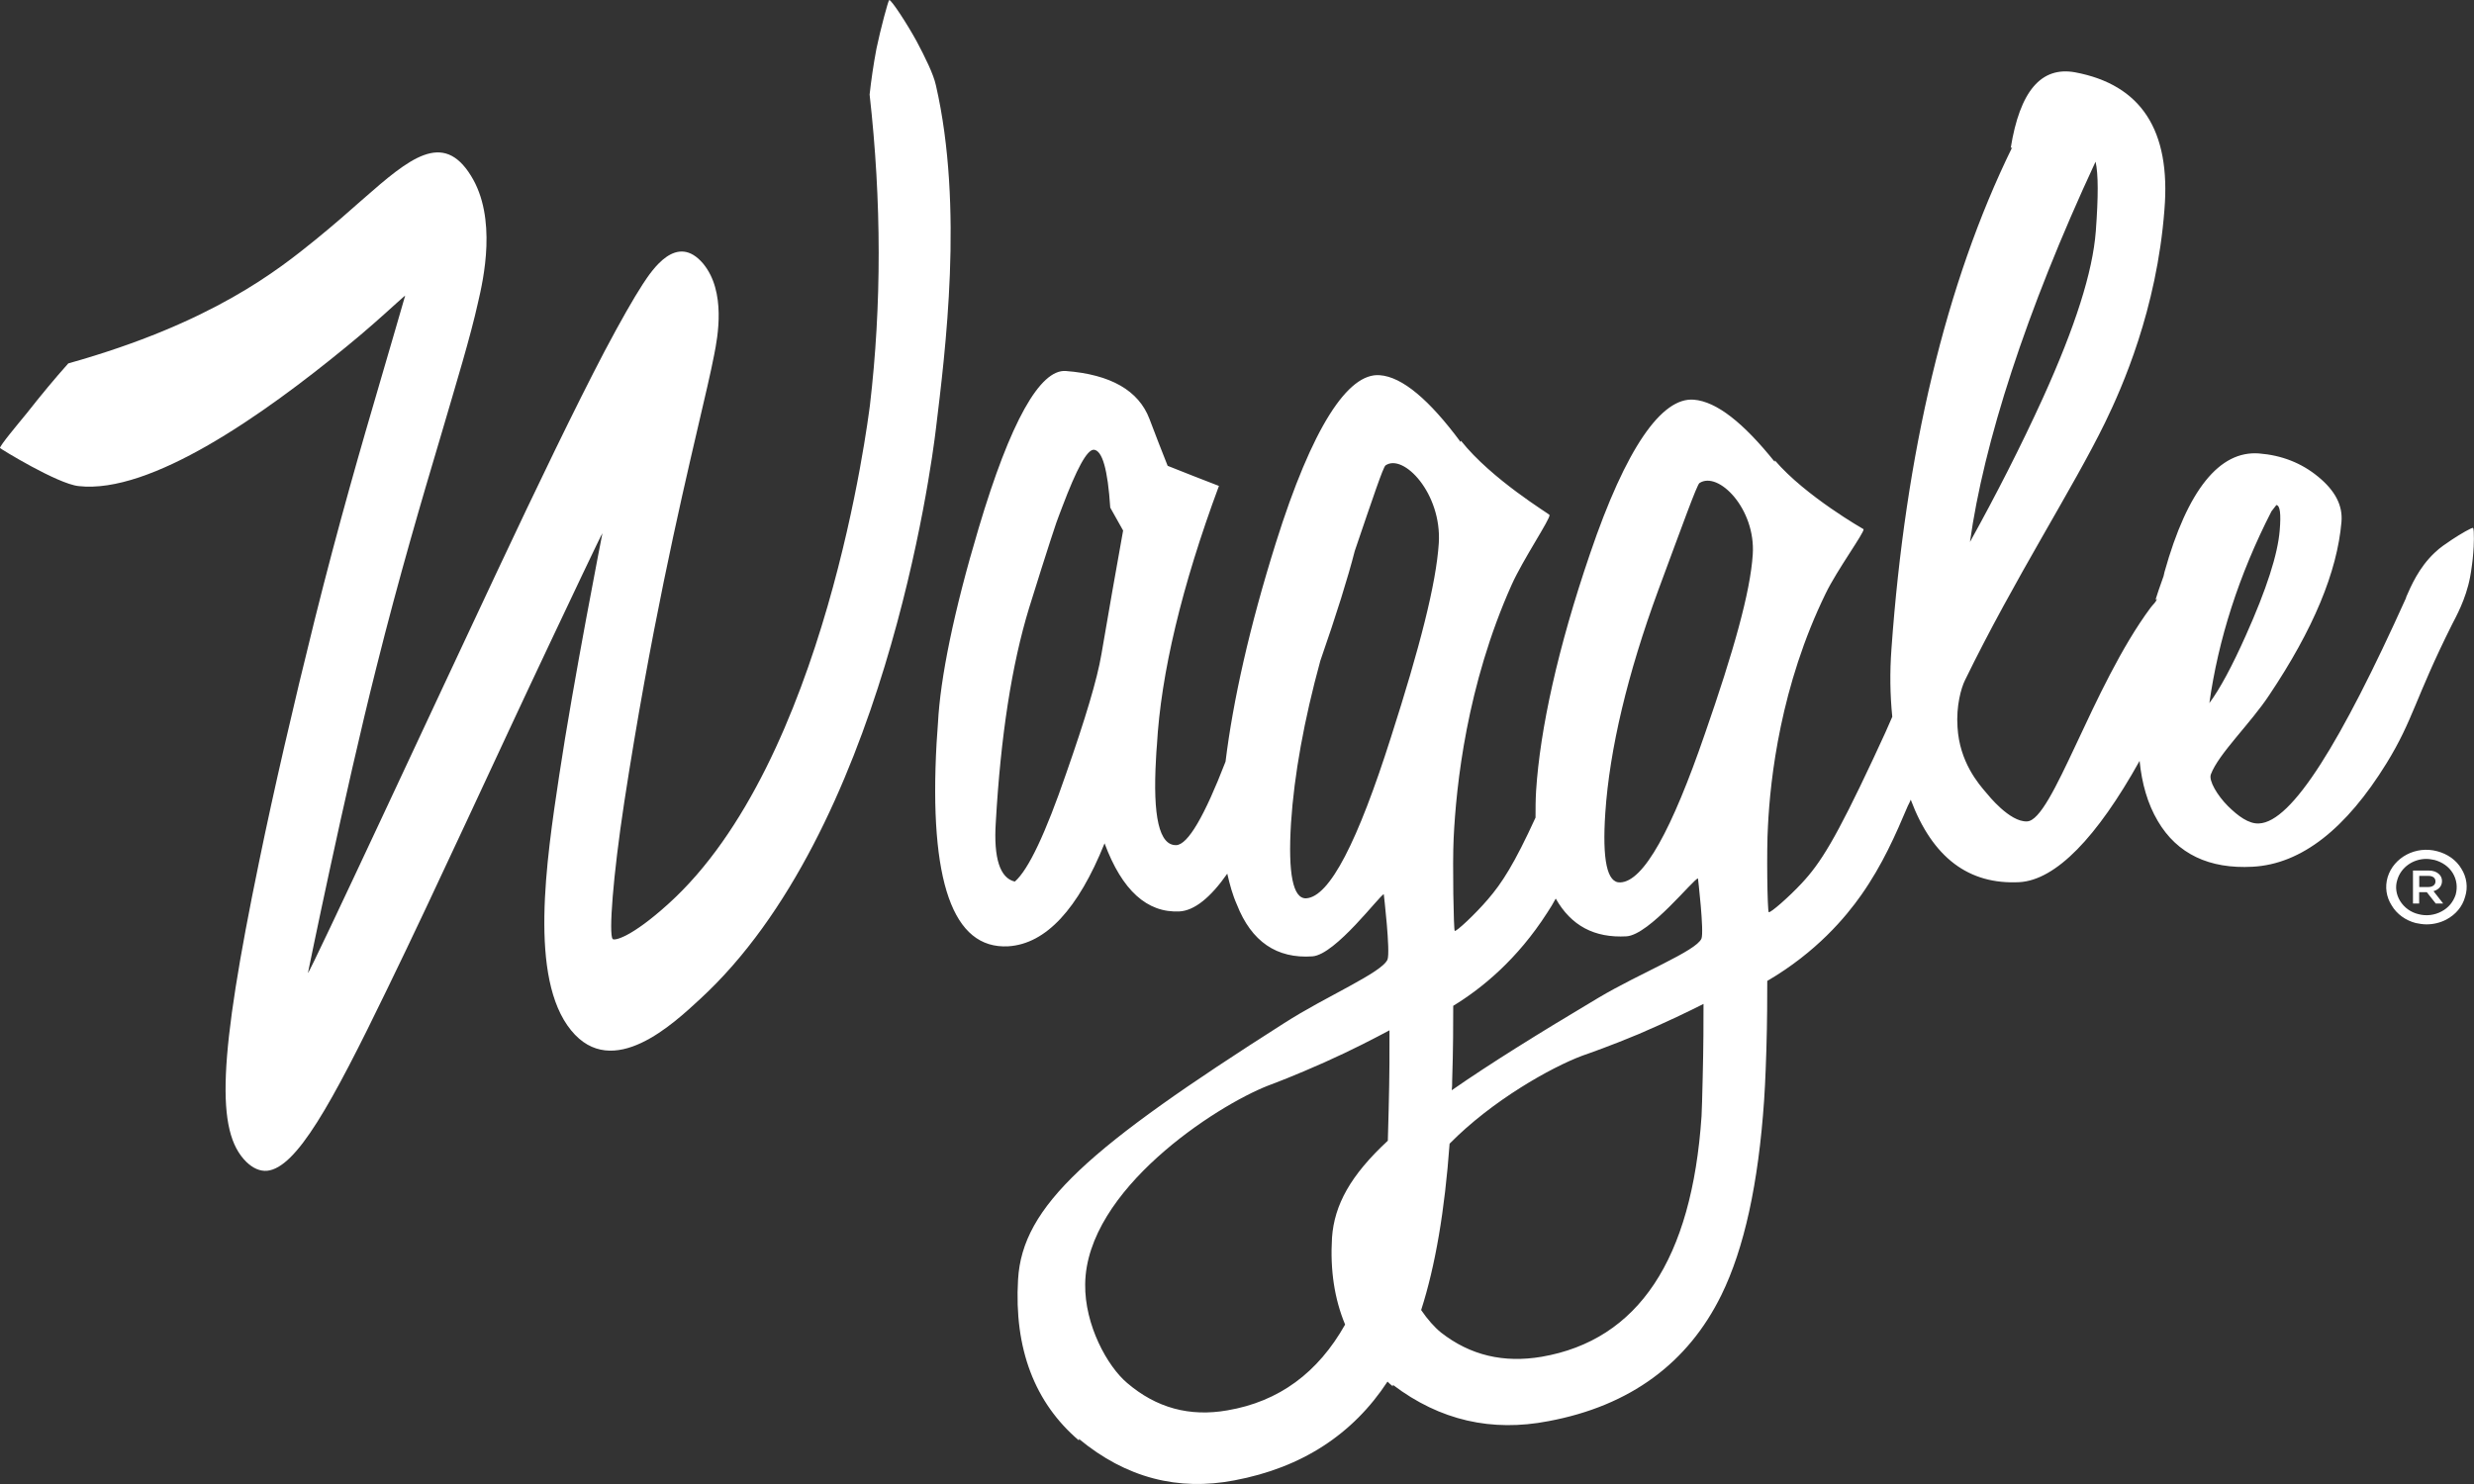 <svg width="30" height="18" viewBox="0 0 30 18" fill="none" xmlns="http://www.w3.org/2000/svg">
<rect x="0" y="0" width="30" height="18" fill="#333333" stroke="none"/>
<path d="M29.847 10.537C29.785 10.431 29.677 10.357 29.554 10.325C29.295 10.255 29.026 10.399 28.953 10.639C28.918 10.757 28.936 10.879 29.001 10.981C29.063 11.087 29.17 11.164 29.294 11.196C29.339 11.205 29.38 11.212 29.425 11.212C29.508 11.212 29.591 11.192 29.664 11.154C29.778 11.093 29.86 10.997 29.892 10.878C29.929 10.764 29.912 10.639 29.847 10.537ZM29.778 10.851C29.75 10.937 29.692 11.011 29.605 11.056C29.523 11.1 29.422 11.114 29.326 11.088C29.233 11.066 29.153 11.008 29.104 10.928C29.056 10.851 29.042 10.758 29.07 10.672C29.115 10.518 29.263 10.418 29.422 10.418C29.457 10.418 29.488 10.425 29.522 10.431C29.615 10.457 29.695 10.511 29.743 10.591C29.791 10.671 29.802 10.761 29.778 10.851Z" fill="white"/>
<path d="M29.509 10.809C29.567 10.793 29.612 10.751 29.612 10.687C29.612 10.652 29.599 10.623 29.574 10.601C29.546 10.575 29.505 10.559 29.45 10.559H29.26V10.959H29.335V10.822H29.428L29.536 10.959H29.626L29.509 10.809ZM29.336 10.758V10.624H29.447C29.502 10.624 29.533 10.65 29.533 10.691C29.533 10.733 29.498 10.759 29.447 10.759H29.336V10.758Z" fill="white"/>
<path d="M29.988 6.404C29.978 6.394 29.829 6.481 29.733 6.545C29.657 6.597 29.591 6.638 29.522 6.705C29.328 6.888 29.235 7.112 29.177 7.243C29.177 7.247 29.177 7.247 29.177 7.25C28.387 9.002 27.793 9.972 27.392 9.988C27.268 9.995 27.136 9.896 27.016 9.777C26.888 9.649 26.781 9.469 26.809 9.393C26.902 9.143 27.289 8.777 27.517 8.431C28.051 7.634 28.341 6.938 28.393 6.33C28.41 6.131 28.317 5.952 28.11 5.782C27.907 5.615 27.669 5.522 27.393 5.5C26.917 5.464 26.527 5.936 26.247 6.938C26.243 6.955 26.24 6.971 26.236 6.987C26.188 7.121 26.154 7.22 26.137 7.278C26.143 7.272 26.147 7.268 26.154 7.262C26.15 7.3 26.106 7.332 26.078 7.371C25.367 8.329 24.887 9.954 24.58 9.963C24.369 9.973 24.106 9.64 24.089 9.62C23.992 9.508 23.761 9.242 23.737 8.819C23.719 8.563 23.782 8.342 23.827 8.252C24.427 7.019 25.135 5.929 25.528 5.122C25.732 4.702 26.153 3.757 26.246 2.546C26.326 1.579 25.963 1.027 25.162 0.877C24.751 0.803 24.493 1.105 24.382 1.796C24.389 1.793 24.393 1.79 24.4 1.787C23.592 3.436 23.105 5.503 22.936 7.87C22.915 8.156 22.919 8.428 22.946 8.694C22.898 8.806 22.849 8.918 22.715 9.203C22.259 10.177 22.076 10.469 21.849 10.712C21.694 10.879 21.466 11.078 21.448 11.064C21.431 11.048 21.421 10.309 21.438 10.029C21.466 9.436 21.593 8.315 22.139 7.197C22.273 6.919 22.608 6.46 22.598 6.419C22.598 6.419 21.893 6.018 21.523 5.585C21.523 5.592 21.52 5.595 21.52 5.601C21.14 5.128 20.816 4.871 20.54 4.848C20.152 4.816 19.718 5.428 19.28 6.719C18.89 7.86 18.675 8.846 18.627 9.59C18.62 9.705 18.62 9.811 18.62 9.917C18.362 10.48 18.213 10.711 18.041 10.91C17.885 11.092 17.657 11.304 17.64 11.291C17.627 11.281 17.612 10.474 17.627 10.17C17.657 9.526 17.786 8.309 18.331 7.092C18.466 6.79 18.8 6.294 18.79 6.246C18.79 6.236 18.086 5.814 17.716 5.346C17.712 5.352 17.712 5.356 17.712 5.362C17.333 4.85 17.004 4.571 16.732 4.551C16.345 4.519 15.911 5.185 15.472 6.582C15.151 7.604 14.951 8.504 14.861 9.238C14.605 9.901 14.405 10.244 14.264 10.251C14.057 10.257 13.977 9.908 14.018 9.2C14.022 9.136 14.022 9.104 14.029 9.036C14.077 8.175 14.329 7.111 14.781 5.894C14.533 5.798 14.409 5.75 14.159 5.65C14.069 5.423 14.024 5.307 13.938 5.08C13.807 4.737 13.469 4.542 12.924 4.5C12.613 4.478 12.254 5.106 11.867 6.407C11.564 7.422 11.402 8.226 11.374 8.768C11.367 8.867 11.364 8.915 11.357 9.014C11.264 10.689 11.553 11.516 12.227 11.478C12.683 11.449 13.073 11.026 13.394 10.229C13.607 10.802 13.911 11.074 14.302 11.055C14.481 11.046 14.678 10.889 14.882 10.597C14.912 10.729 14.947 10.857 14.999 10.973C15.175 11.421 15.482 11.63 15.914 11.6C16.196 11.581 16.739 10.847 16.78 10.847C16.78 10.847 16.862 11.545 16.825 11.639C16.756 11.799 16.079 12.084 15.575 12.408C13.207 13.916 12.396 14.622 12.345 15.521C12.296 16.357 12.545 17.014 13.083 17.472V17.453C13.656 17.927 14.285 18.087 14.968 17.956C15.789 17.802 16.407 17.395 16.825 16.758C16.846 16.778 16.866 16.797 16.89 16.816V16.797C17.463 17.232 18.092 17.37 18.775 17.238C19.769 17.053 20.47 16.531 20.874 15.707C21.15 15.144 21.323 14.356 21.392 13.343C21.395 13.317 21.409 13.071 21.419 12.741C21.43 12.379 21.43 12.088 21.43 11.898C22.027 11.549 22.382 11.123 22.569 10.857C22.828 10.489 22.987 10.123 23.135 9.774C23.149 9.748 23.159 9.726 23.17 9.7C23.435 10.405 23.874 10.732 24.488 10.7C24.93 10.674 25.427 10.158 25.945 9.229C25.972 9.501 26.041 9.748 26.166 9.959C26.401 10.359 26.791 10.542 27.316 10.513C27.91 10.481 28.451 10.049 28.938 9.26C29.265 8.729 29.283 8.475 29.732 7.578C29.777 7.488 29.901 7.274 29.953 6.998C29.957 6.976 29.96 6.957 29.964 6.934C29.968 6.906 29.985 6.797 29.991 6.707C29.998 6.638 30.006 6.42 29.988 6.404ZM25.411 1.961C25.445 2.108 25.445 2.387 25.414 2.804C25.376 3.303 25.162 3.967 24.775 4.822C24.502 5.421 24.202 6.007 23.888 6.574C24.054 5.379 24.562 3.787 25.411 1.961ZM13.356 7.935C13.305 8.239 13.16 8.72 12.928 9.383C12.68 10.104 12.472 10.549 12.306 10.693C12.127 10.652 12.047 10.412 12.075 9.976C12.134 8.931 12.269 8.06 12.479 7.374C12.704 6.65 12.825 6.285 12.839 6.259C12.856 6.217 12.863 6.195 12.88 6.151C13.056 5.686 13.18 5.455 13.263 5.455C13.367 5.462 13.433 5.695 13.463 6.157C13.526 6.269 13.556 6.323 13.619 6.435C13.511 7.032 13.46 7.333 13.356 7.935ZM17.609 13.113C17.622 12.722 17.622 12.405 17.622 12.2C17.974 11.985 18.399 11.636 18.761 11.072C18.8 11.014 18.834 10.957 18.865 10.899C19.052 11.229 19.334 11.379 19.724 11.357C20.004 11.337 20.539 10.655 20.59 10.655C20.59 10.655 20.666 11.302 20.632 11.385C20.567 11.536 19.889 11.801 19.382 12.103C18.65 12.539 18.064 12.904 17.604 13.224C17.609 13.189 17.609 13.151 17.609 13.113ZM16.839 13.465C16.835 13.609 16.832 13.74 16.829 13.836C16.376 14.256 16.18 14.615 16.152 15.012C16.128 15.409 16.183 15.758 16.311 16.066C15.983 16.649 15.51 17.001 14.882 17.107C14.426 17.187 14.022 17.078 13.667 16.774C13.428 16.572 13.152 16.072 13.159 15.576C13.172 14.432 14.747 13.413 15.379 13.167C15.458 13.138 15.71 13.042 16.062 12.885C16.407 12.731 16.68 12.587 16.849 12.497C16.85 12.712 16.85 13.049 16.839 13.465ZM16.867 8.942C16.466 10.204 16.124 10.88 15.838 10.896C15.679 10.902 15.617 10.598 15.655 9.983C15.693 9.397 15.814 8.733 16.01 8.016C16.207 7.449 16.345 7.007 16.428 6.683C16.646 6.042 16.773 5.664 16.801 5.645C17.018 5.495 17.484 5.985 17.447 6.587C17.416 7.077 17.216 7.855 16.867 8.942ZM20.647 13.071C20.643 13.285 20.636 13.481 20.633 13.539C20.516 15.275 19.867 16.255 18.693 16.457C18.234 16.534 17.83 16.441 17.474 16.163C17.395 16.099 17.309 16.002 17.233 15.89C17.405 15.355 17.519 14.683 17.578 13.872C18.095 13.347 18.81 12.946 19.187 12.805C19.266 12.777 19.518 12.69 19.87 12.543C20.215 12.395 20.491 12.261 20.657 12.177C20.657 12.376 20.657 12.687 20.647 13.071ZM20.674 8.9C20.274 10.063 19.932 10.691 19.649 10.703C19.487 10.713 19.428 10.431 19.466 9.86C19.518 9.088 19.735 8.175 20.108 7.16C20.405 6.359 20.578 5.878 20.608 5.859C20.837 5.709 21.292 6.173 21.254 6.727C21.224 7.183 21.023 7.897 20.674 8.9ZM27.544 6.202C27.568 6.17 27.589 6.144 27.603 6.126C27.648 6.129 27.661 6.231 27.644 6.433C27.62 6.725 27.485 7.145 27.233 7.708C27.067 8.08 26.919 8.356 26.791 8.528C26.899 7.759 27.147 6.977 27.544 6.202Z" fill="white"/>
<path d="M11.35 5.193C11.292 5.689 10.704 10.082 8.488 12.119C8.171 12.411 7.429 13.116 6.925 12.497C6.41 11.866 6.625 10.441 6.78 9.412C6.949 8.281 7.305 6.468 7.305 6.468C7.298 6.468 6.874 7.365 6.67 7.797C6.021 9.168 5.289 10.777 4.695 11.997C4.018 13.396 3.594 14.166 3.238 14.201C3.152 14.207 3.069 14.172 2.986 14.092C2.614 13.724 2.648 12.845 3.142 10.452C3.318 9.594 3.559 8.55 3.815 7.521C4.105 6.358 4.384 5.397 4.609 4.631C4.713 4.279 4.913 3.586 4.913 3.586C4.909 3.586 4.84 3.65 4.806 3.679C4.63 3.839 4.429 4.019 4.198 4.207C3.19 5.034 1.827 5.995 0.953 5.896C0.697 5.869 0 5.44 0 5.434C0 5.402 0.214 5.148 0.328 5.008C0.497 4.793 0.662 4.594 0.828 4.408C2.575 3.918 3.372 3.275 3.828 2.906C4.042 2.732 4.235 2.563 4.405 2.412C4.967 1.919 5.371 1.583 5.71 2.13C6.031 2.643 5.862 3.389 5.796 3.671C5.703 4.091 5.54 4.623 5.34 5.305C5.119 6.048 4.843 6.98 4.563 8.099C4.176 9.633 3.734 11.802 3.734 11.802C3.758 11.802 5.364 8.342 6.026 6.936C6.517 5.891 6.979 4.933 7.331 4.261C7.528 3.889 7.68 3.623 7.794 3.447C7.908 3.274 8.205 2.819 8.526 3.197C8.808 3.537 8.702 4.091 8.661 4.299C8.619 4.517 8.55 4.809 8.464 5.177C8.233 6.167 7.885 7.679 7.57 9.729C7.432 10.633 7.381 11.331 7.429 11.389C7.45 11.414 7.657 11.369 8.105 10.963C10.014 9.239 10.525 5.09 10.549 4.914C10.691 3.703 10.691 2.444 10.545 1.147C10.563 0.981 10.59 0.791 10.628 0.59C10.676 0.359 10.77 0.006 10.783 0C10.811 0 10.997 0.285 11.115 0.5C11.218 0.695 11.319 0.897 11.349 1.035C11.688 2.512 11.461 4.273 11.35 5.193Z" fill="white"/>
</svg>
